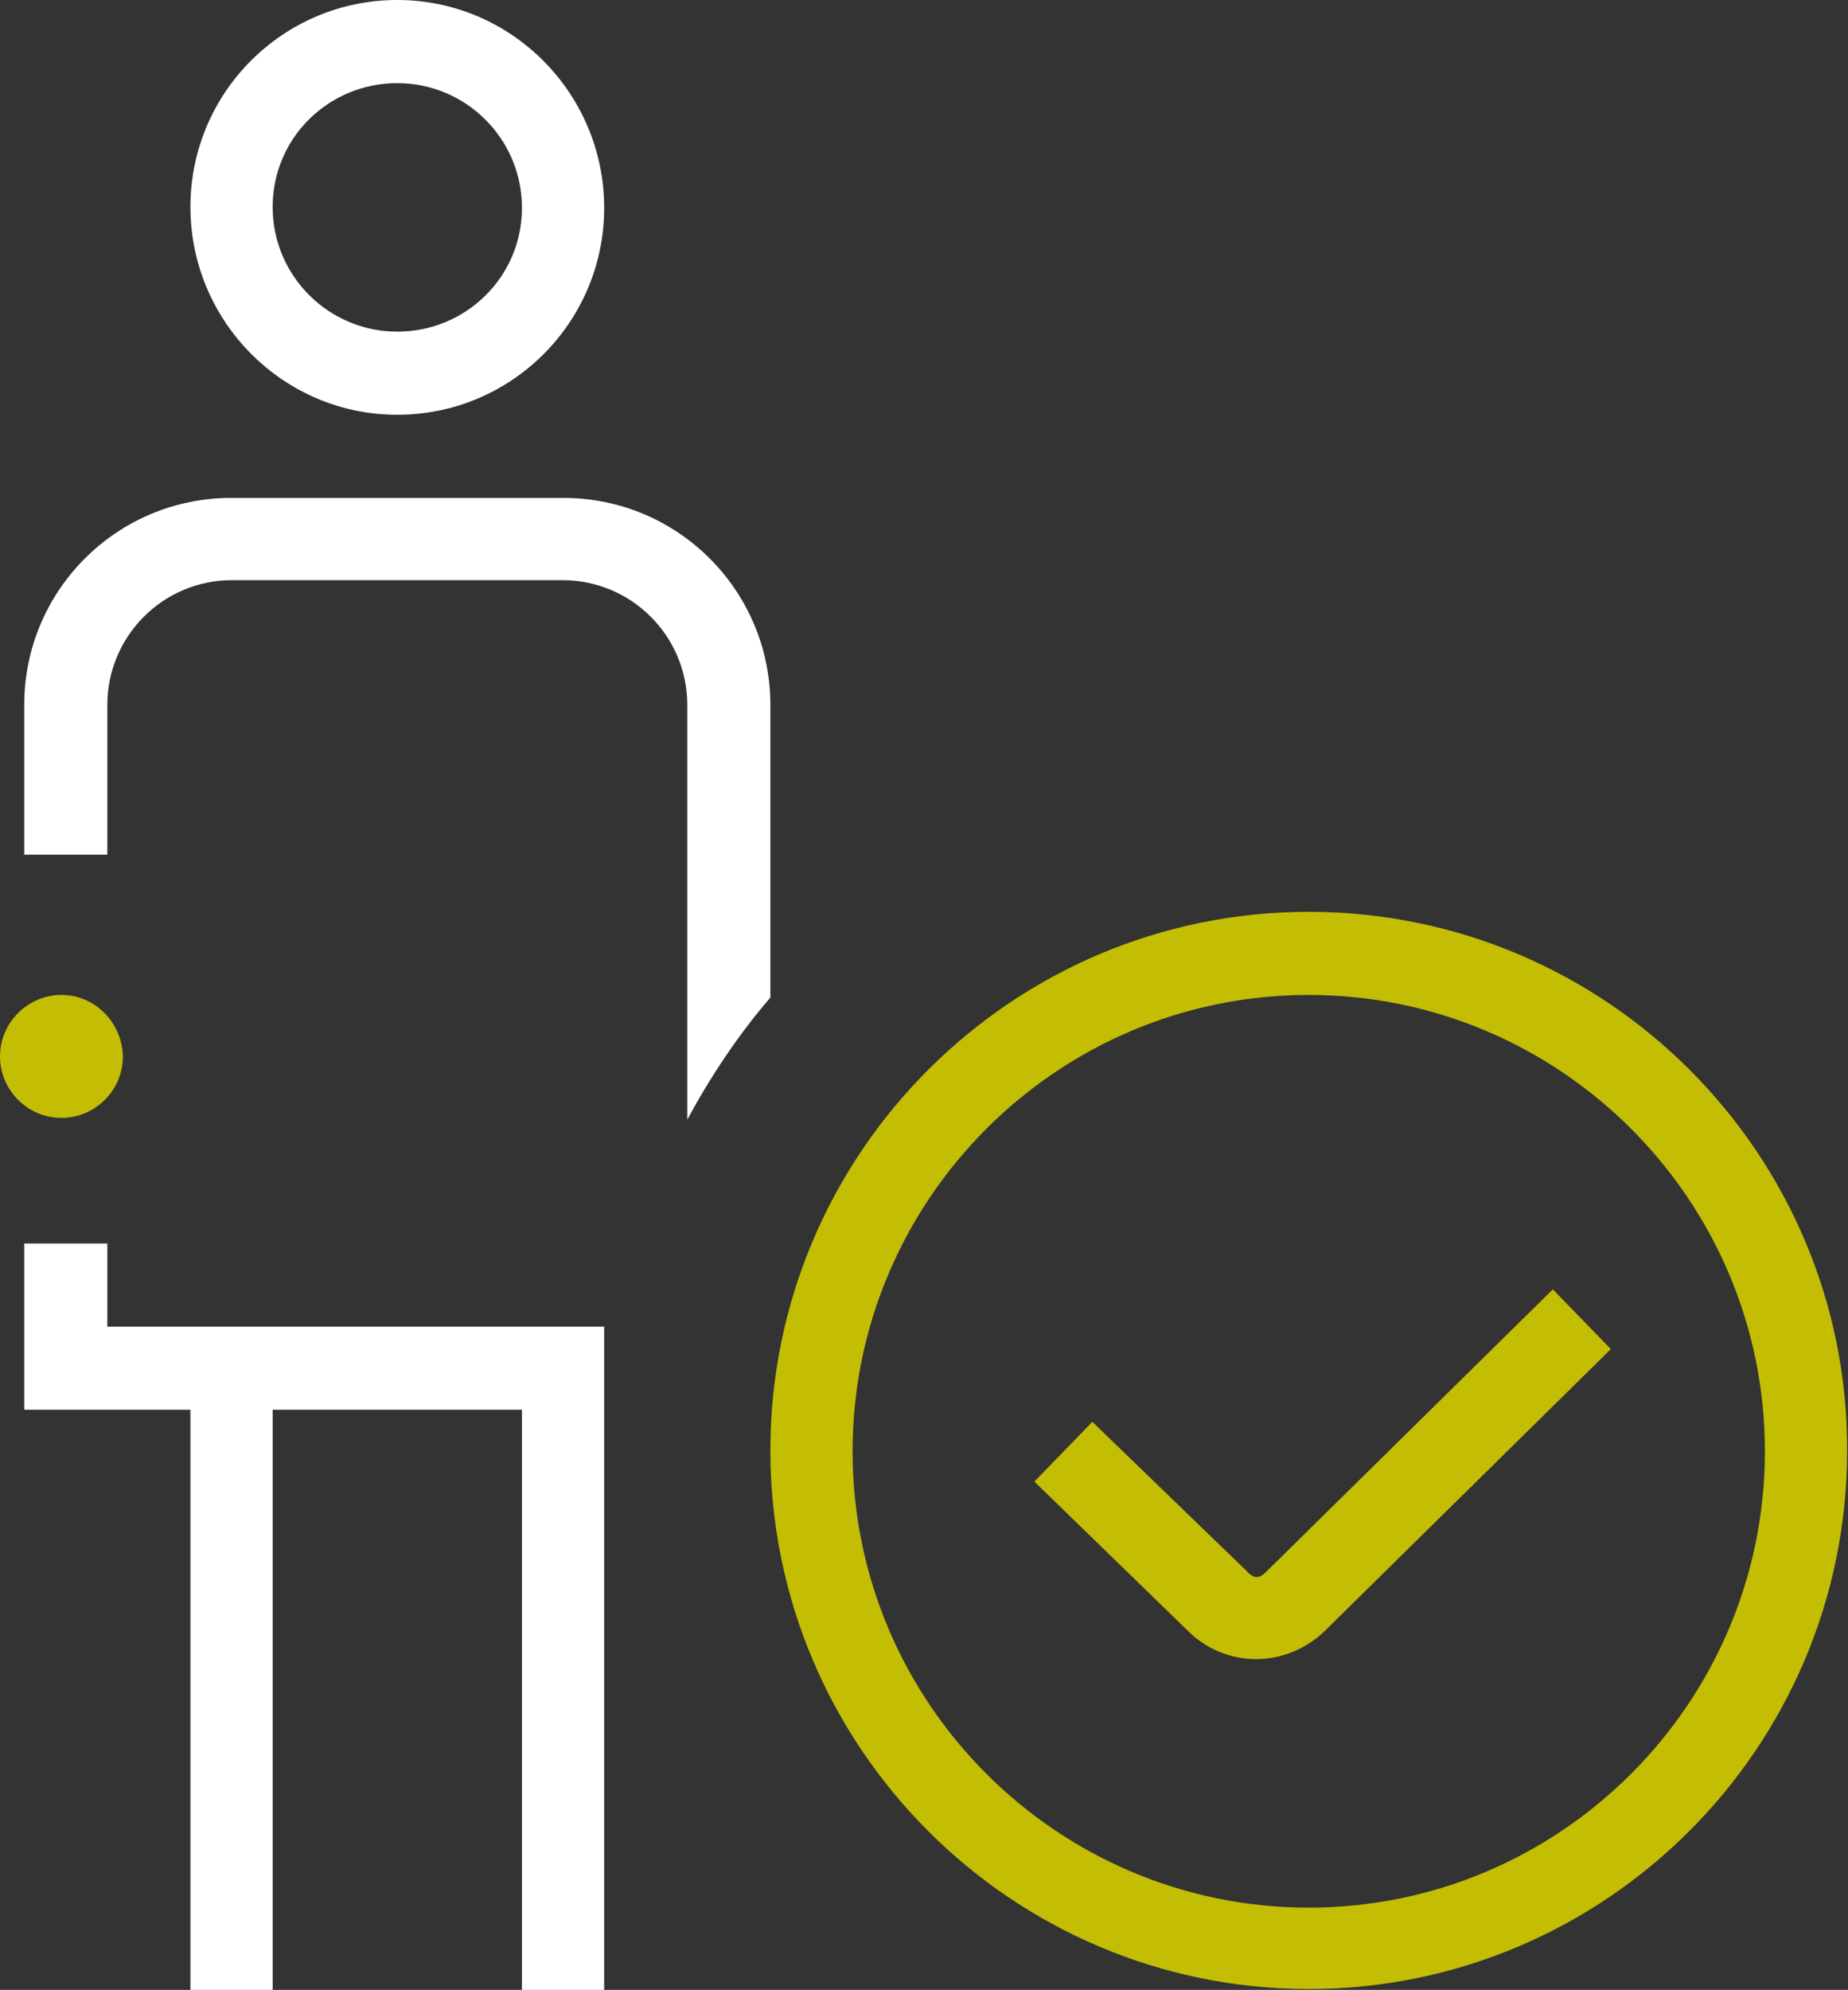 <svg xmlns="http://www.w3.org/2000/svg" xmlns:xlink="http://www.w3.org/1999/xlink" x="0px" y="0px" viewBox="0 0 21.35 22.98" style="enable-background:new 0 0 21.35 22.98;" xml:space="preserve"><rect x="0" y="0" width="21.35" height="22.98" fill="#333333" stroke="none"/><style type="text/css">	.st0{fill:#C3BD04;}	.st1{fill:#FFFFFF;}	.st2{fill:none;}	.st3{fill:none;stroke:#C3BD04;stroke-width:1.3;stroke-miterlimit:10;}	.st4{fill:#020203;}	.st5{fill:#FFFFFF;stroke:#000000;stroke-width:0.476;stroke-miterlimit:10;}	.st6{fill:#FFFFFF;stroke:#000000;stroke-width:0.476;stroke-linecap:round;stroke-linejoin:round;stroke-miterlimit:10;}	.st7{fill:none;stroke:#C3BD04;stroke-miterlimit:10;}</style><g id="Warstwa_1"></g><g id="ikonki_gotowe">	<g>		<path class="st0" d="M0.71,11.49C0.32,11.49,0,11.81,0,12.2c0,0.39,0.32,0.71,0.71,0.71c0.39,0,0.71-0.32,0.71-0.71   C1.41,11.81,1.1,11.49,0.71,11.49z"></path>		<g>			<path class="st0" d="M15.12,10.53c-3.43,0-6.22,2.79-6.22,6.22c0,3.43,2.79,6.22,6.22,6.22c3.43,0,6.22-2.79,6.22-6.22    C21.35,13.33,18.56,10.53,15.12,10.53z M15.12,22.03c-2.9,0-5.27-2.36-5.27-5.27c0-2.9,2.36-5.27,5.27-5.27    c2.9,0,5.27,2.36,5.27,5.27C20.39,19.66,18.03,22.03,15.12,22.03z"></path>			<path class="st0" d="M17.94,14.89l-3.31,3.26c-0.08,0.08-0.14,0.09-0.23-0.01l-1.78-1.72l-0.67,0.69l1.77,1.72    c0.21,0.21,0.49,0.33,0.79,0.33c0.3,0,0.58-0.12,0.79-0.32l3.31-3.26L17.94,14.89L17.94,14.89z"></path>			<path class="st1" d="M4.59,4.79c1.32,0,2.39-1.07,2.39-2.39S5.91,0,4.59,0S2.2,1.07,2.2,2.39S3.27,4.79,4.59,4.79z M4.59,0.96    c0.79,0,1.44,0.64,1.44,1.44S5.38,3.83,4.59,3.83S3.15,3.19,3.15,2.39S3.8,0.96,4.59,0.96z"></path>			<polygon class="st1" points="0.28,16.28 2.2,16.28 2.2,22.98 3.15,22.98 3.15,16.28 6.03,16.28 6.03,22.98 6.98,22.98     6.98,15.32 1.24,15.32 1.24,14.36 0.28,14.36    "></polygon>			<path class="st1" d="M8.9,11.52V8.14c0-1.32-1.07-2.39-2.39-2.39H2.67c-1.32,0-2.39,1.07-2.39,2.39v1.73h0.96V8.14    c0-0.79,0.64-1.44,1.44-1.44H6.5c0.79,0,1.44,0.64,1.44,1.44v4.79C8.21,12.43,8.53,11.95,8.9,11.52z"></path>		</g>	</g></g></svg>